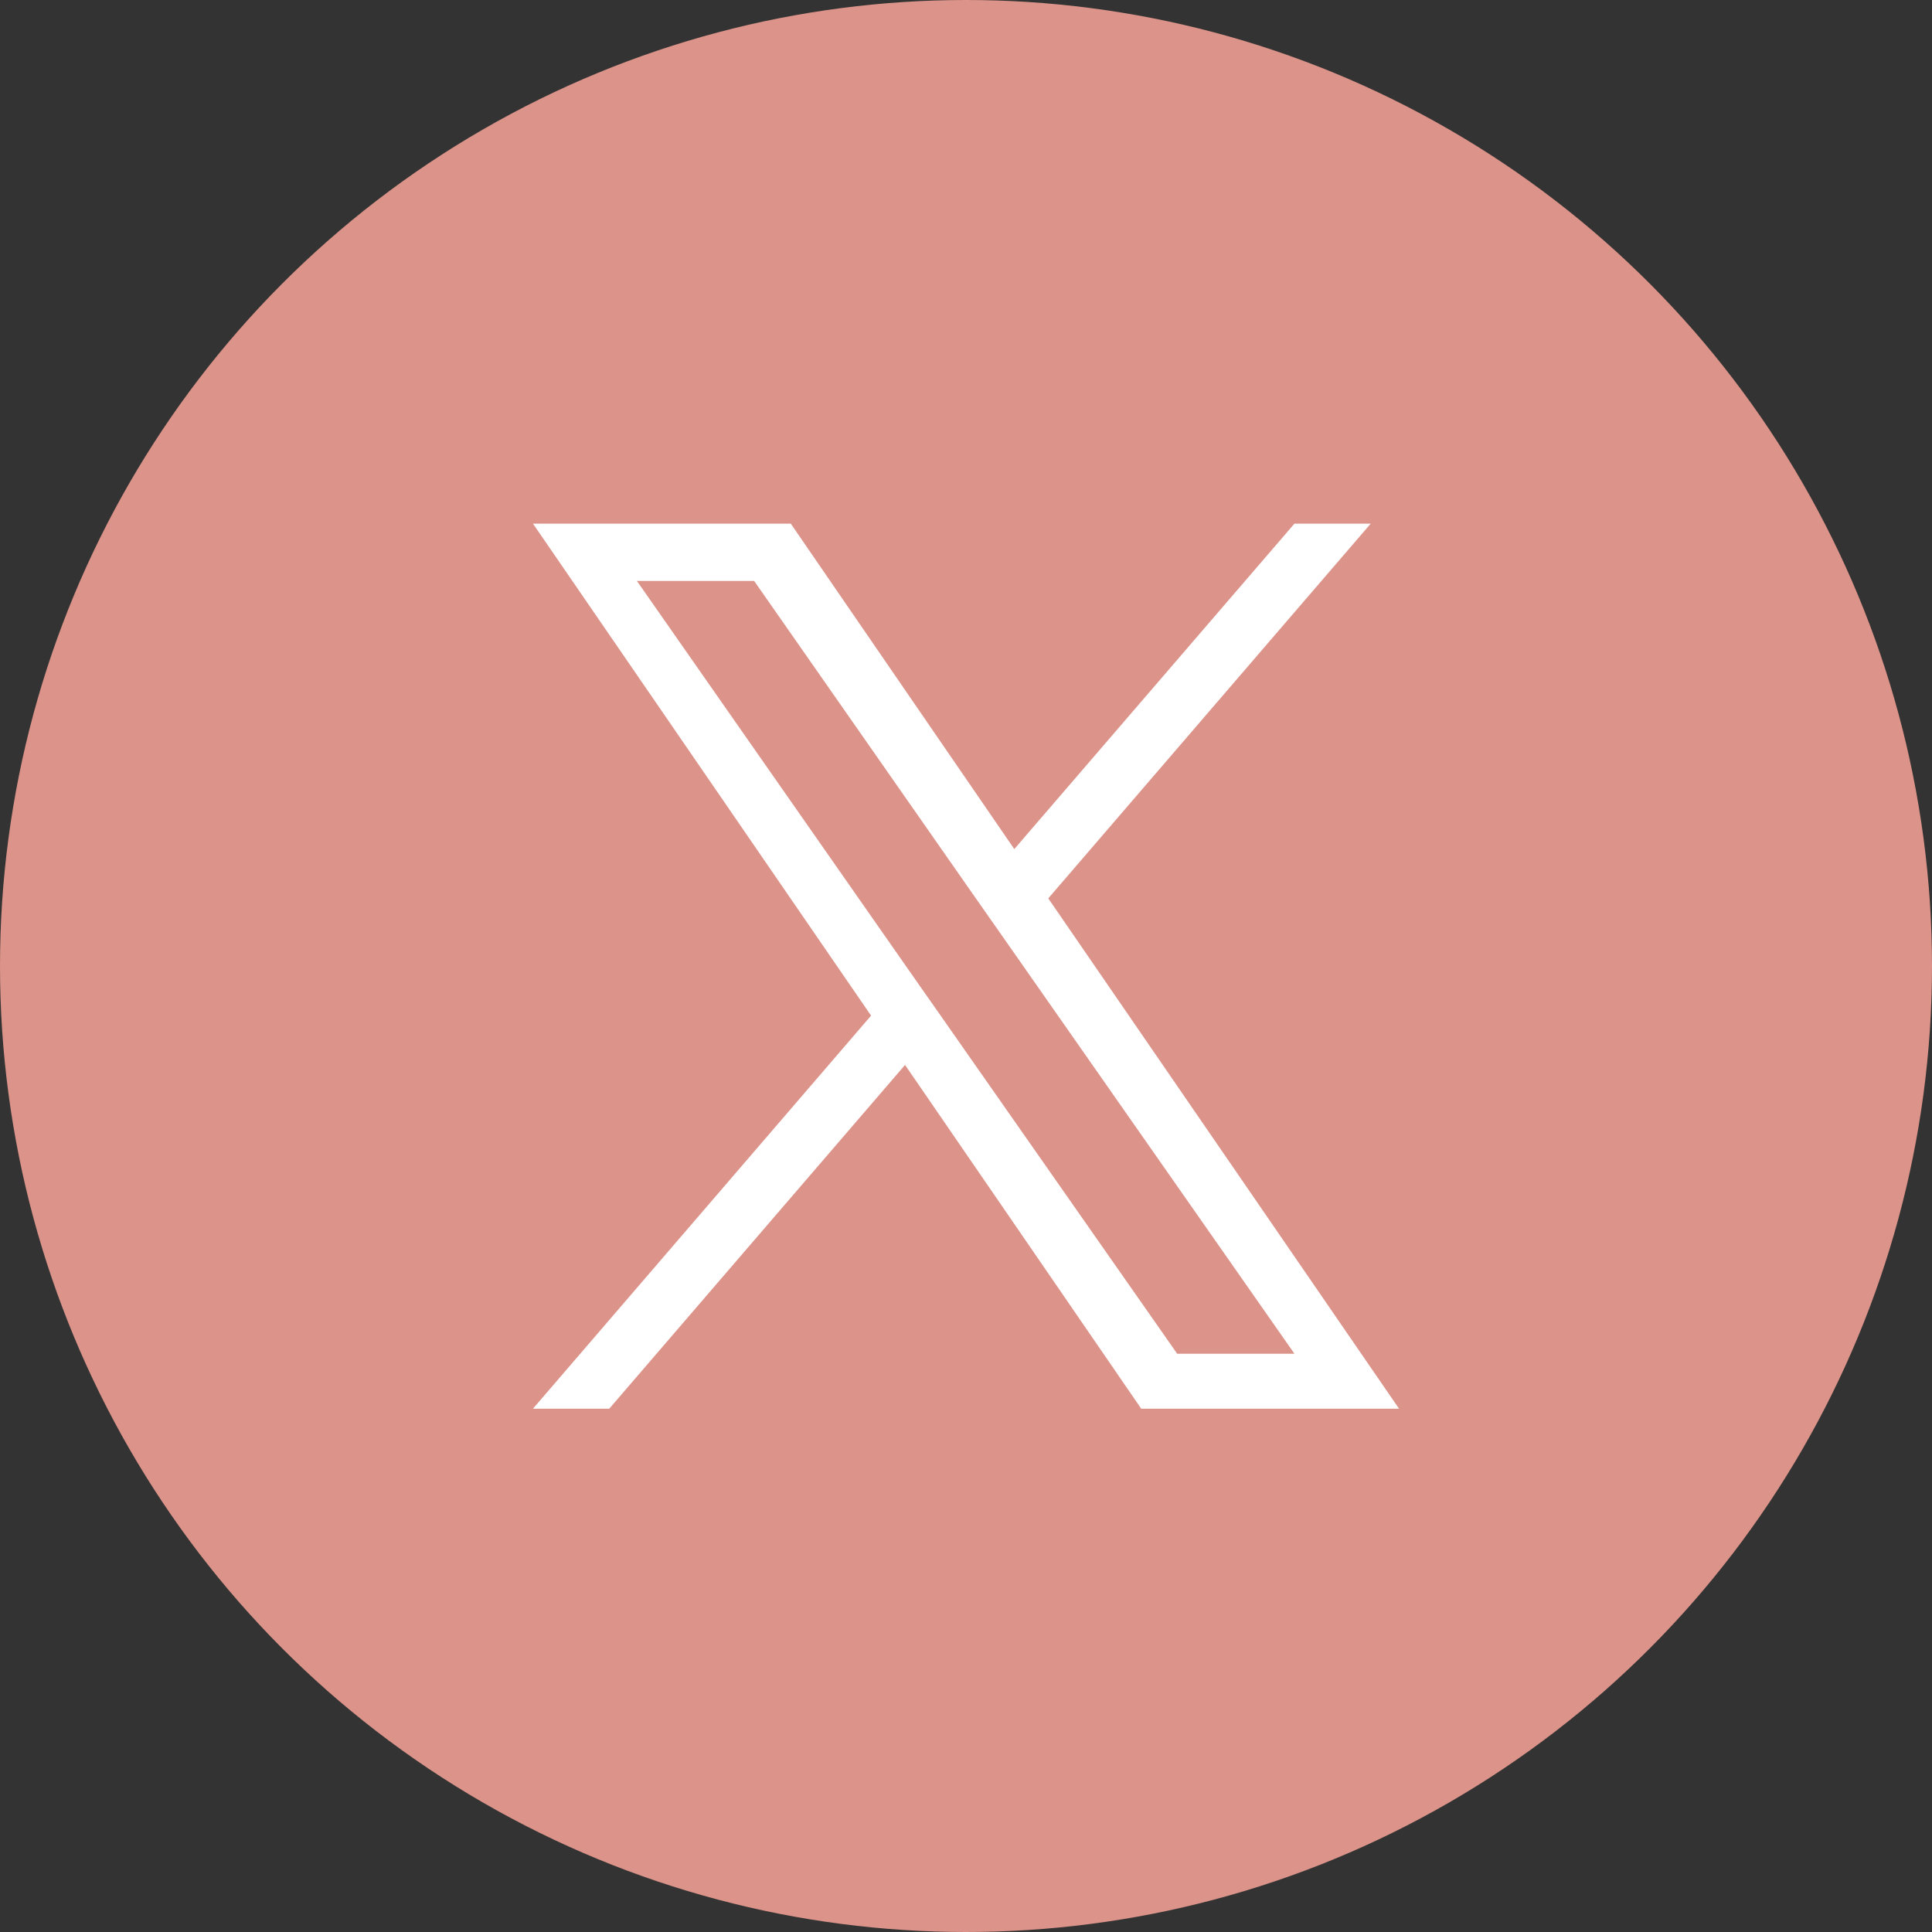 <?xml version="1.0" encoding="UTF-8"?><svg id="_レイヤー_2" xmlns="http://www.w3.org/2000/svg" viewBox="0 0 58 58"><rect x="0" y="0" width="58" height="58" fill="#333333" stroke="none"/><defs><style>.cls-1{fill:#fff;}.cls-2{fill:#dc9389;}</style></defs><g id="design"><circle class="cls-2" cx="29" cy="29" r="29"/><path class="cls-1" d="M31.47,26.97l9.68-11.25h-2.29l-8.41,9.77-6.71-9.77h-7.74l10.15,14.77-10.15,11.8h2.29l8.88-10.32,7.09,10.32h7.74l-10.53-15.32h0ZM28.33,30.62l-1.03-1.47-8.18-11.71h3.52l6.6,9.45,1.03,1.47,8.59,12.28h-3.52l-7.01-10.02h0Z"/></g></svg>